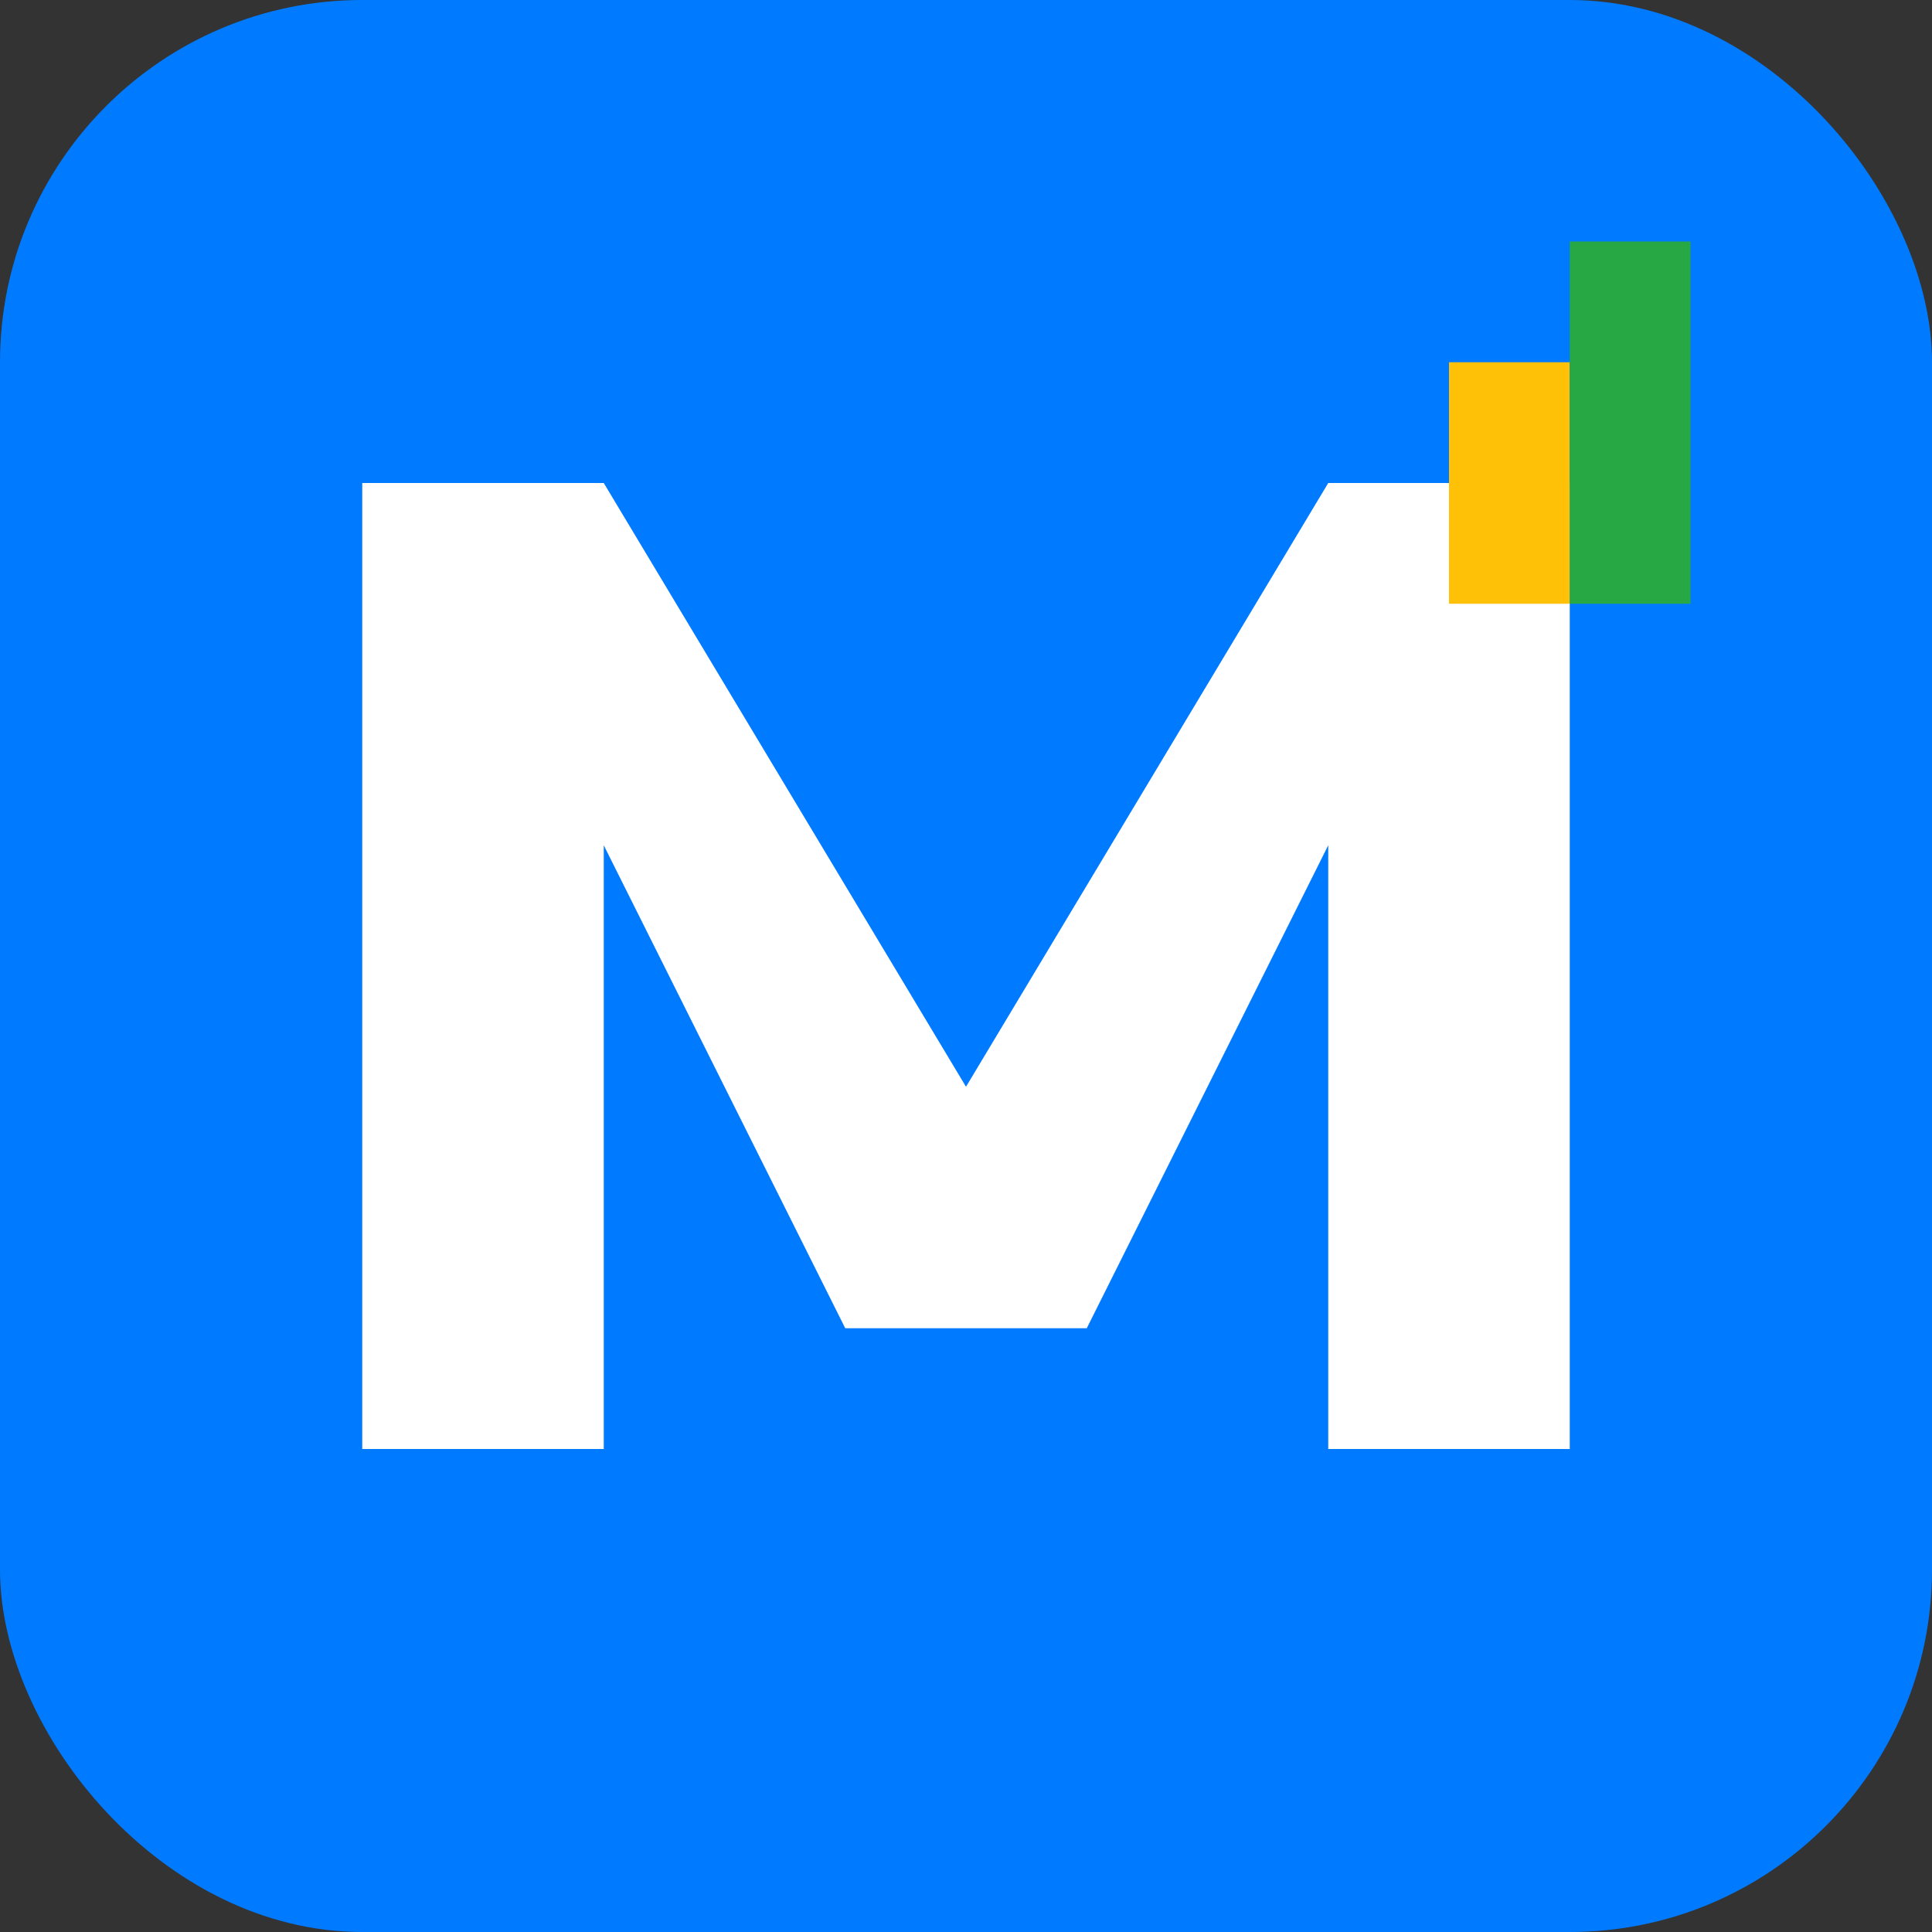 <svg xmlns="http://www.w3.org/2000/svg" width="32" height="32" viewBox="0 0 32 32">
  <rect x="0" y="0" width="32" height="32" fill="#333333" stroke="none"/>
  <!-- Background -->
  <rect width="32" height="32" rx="6" fill="#007bff"/>
  
  <!-- Letter M for MetraCoach -->
  <path d="M6 24 L6 8 L10 8 L16 18 L22 8 L26 8 L26 24 L22 24 L22 14 L18 22 L14 22 L10 14 L10 24 Z" fill="white"/>
  
  <!-- Small chart accent -->
  <rect x="24" y="6" width="2" height="4" fill="#ffc107"/>
  <rect x="26" y="4" width="2" height="6" fill="#28a745"/>
</svg>